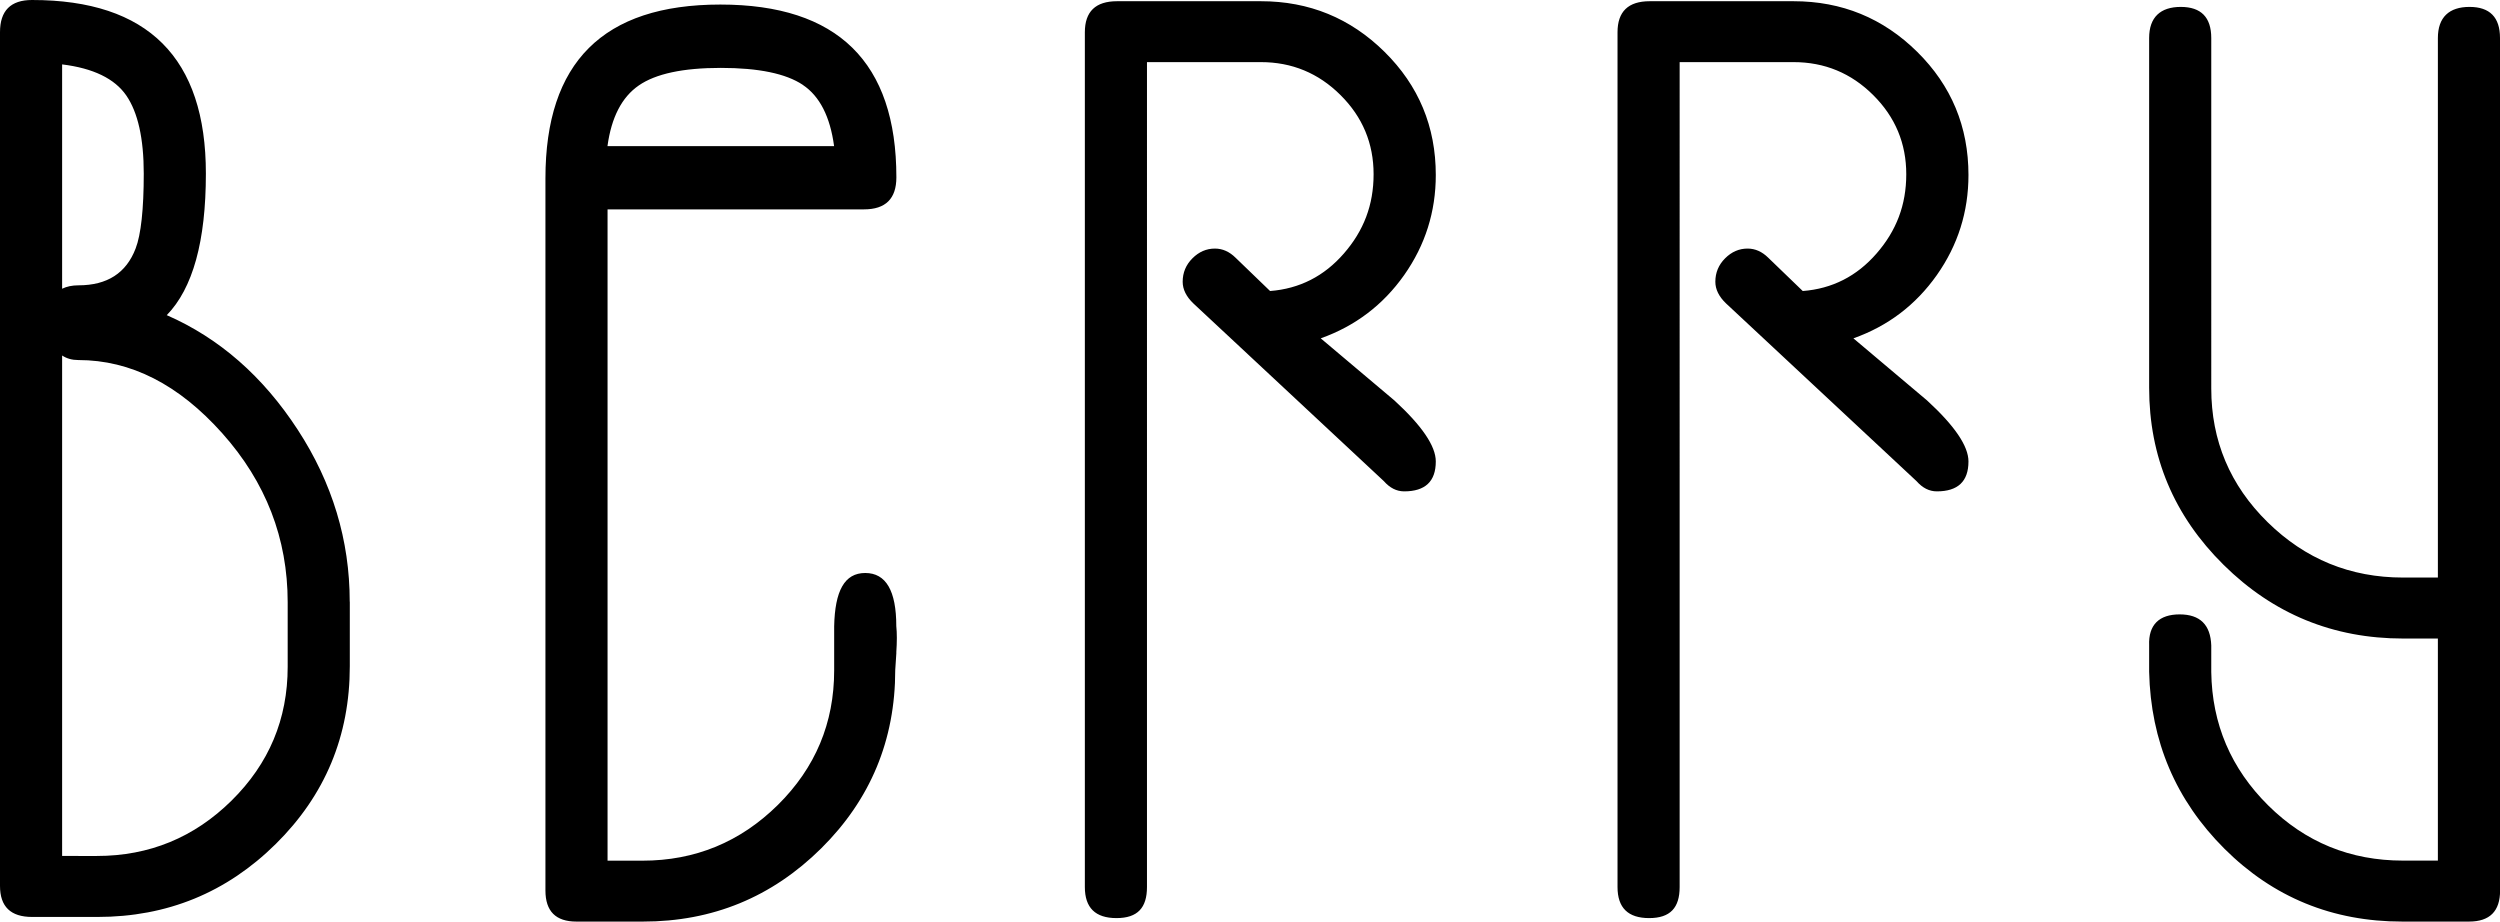 <svg xmlns="http://www.w3.org/2000/svg" viewBox="0 0 307.46 113.34"><path d="M307.46 4.67c0-2.54-1.25-3.82-3.75-3.82s-3.89 1.27-3.89 3.83v66.35h-4.29c-6.48 0-12.03-2.27-16.65-6.81-4.62-4.54-6.93-10.02-6.93-16.44V4.68c0-2.55-1.25-3.83-3.75-3.83s-3.89 1.27-3.89 3.82v43.01c0 8.49 3.05 15.75 9.16 21.79 6.11 6.04 13.47 9.06 22.09 9.06h4.26v27.31h-4.29c-6.48 0-12.01-2.26-16.58-6.79-4.57-4.53-6.91-10-7-16.41v-3.26c-.09-2.55-1.39-3.82-3.89-3.82s-3.85 1.27-3.75 3.81v3.24c.19 8.55 3.28 15.81 9.27 21.78 5.99 5.97 13.28 8.95 21.86 8.95h8.21c2.55 0 3.82-1.27 3.82-3.82V4.67zM217.47 31.7c-.76-.75-1.6-1.13-2.55-1.13-1.04 0-1.96.4-2.76 1.2-.8.8-1.2 1.76-1.2 2.88 0 .94.44 1.83 1.32 2.67l23.42 21.85c.74.84 1.57 1.26 2.5 1.26 2.59 0 3.89-1.22 3.89-3.68 0-1.89-1.7-4.39-5.09-7.5-3.02-2.55-6.04-5.09-9.06-7.64 4.25-1.51 7.66-4.1 10.26-7.78 2.59-3.68 3.89-7.78 3.89-12.31 0-5.94-2.1-10.99-6.3-15.14-4.2-4.15-9.27-6.23-15.21-6.23h-17.69c-2.64 0-3.96 1.27-3.96 3.82v105.12c0 2.55 1.29 3.82 3.89 3.82s3.75-1.27 3.75-3.82V7.64h14.01c3.81 0 7.08 1.35 9.79 4.05 2.72 2.7 4.07 5.95 4.07 9.74s-1.22 6.95-3.65 9.74c-2.43 2.8-5.46 4.34-9.08 4.62l-4.25-4.1zm-65.51 0c-.76-.75-1.6-1.13-2.55-1.13-1.04 0-1.96.4-2.76 1.2-.8.8-1.2 1.76-1.2 2.88 0 .94.44 1.83 1.32 2.67l23.42 21.85c.74.84 1.57 1.26 2.5 1.26 2.59 0 3.89-1.22 3.89-3.68 0-1.89-1.7-4.39-5.09-7.5-3.02-2.55-6.04-5.09-9.06-7.64 4.24-1.51 7.66-4.1 10.26-7.78 2.59-3.68 3.89-7.78 3.89-12.31 0-5.94-2.1-10.99-6.3-15.14-4.2-4.15-9.27-6.23-15.21-6.23h-17.69c-2.64 0-3.96 1.27-3.96 3.82v105.12c0 2.55 1.29 3.82 3.89 3.82s3.75-1.27 3.75-3.82V7.64h14.01c3.81 0 7.08 1.35 9.79 4.05 2.72 2.7 4.07 5.95 4.07 9.74s-1.22 6.95-3.65 9.74c-2.43 2.8-5.46 4.34-9.08 4.62l-4.25-4.1zM98.73 10.44c2.08 1.39 3.36 3.9 3.85 7.53H74.71c.48-3.53 1.76-6.02 3.85-7.46C80.64 9.07 84 8.35 88.65 8.35s8.01.7 10.09 2.09m11.49 69.82c.09-1.32.09-2.41 0-3.26 0-4.35-1.27-6.53-3.82-6.53s-3.73 2.19-3.82 6.56v5.42c0 6.47-2.31 11.98-6.93 16.55-4.62 4.56-10.17 6.85-16.65 6.85h-4.29v-80.1h31.54c2.65 0 3.98-1.31 3.98-3.94 0-14.16-7.22-21.25-21.65-21.25S67.08 7.68 67.08 21.93v87.59c0 2.55 1.27 3.82 3.81 3.82h8.18c8.56 0 15.86-3 21.93-9.01 6.06-6.01 9.1-13.32 9.1-21.93 0-.09.05-.8.14-2.13M7.64 7.92c3.83.47 6.46 1.75 7.89 3.82 1.43 2.08 2.15 5.28 2.15 9.62s-.34 7.5-1 9.2c-1.15 3.02-3.49 4.53-7.03 4.53-.77 0-1.44.14-2.01.42V7.92zm1.99 36.36c6.45 0 12.35 3 17.71 9.01 5.36 6.01 8.04 12.93 8.04 20.78v7.94c0 6.43-2.3 11.91-6.9 16.45-4.6 4.54-10.12 6.81-16.57 6.81H7.64V43.72c.57.38 1.23.56 1.99.56m33.38 29.71c0-7.55-2.13-14.6-6.4-21.15-4.27-6.55-9.63-11.25-16.1-14.08 3.21-3.3 4.81-9.1 4.81-17.4C25.33 7.12 18.2 0 3.94 0 1.31 0 0 1.32 0 3.96v104.99c0 2.55 1.31 3.82 3.95 3.82h8.04c8.56 0 15.87-2.99 21.93-8.98 6.06-5.99 9.1-13.28 9.1-21.86v-7.92z"/></svg>
